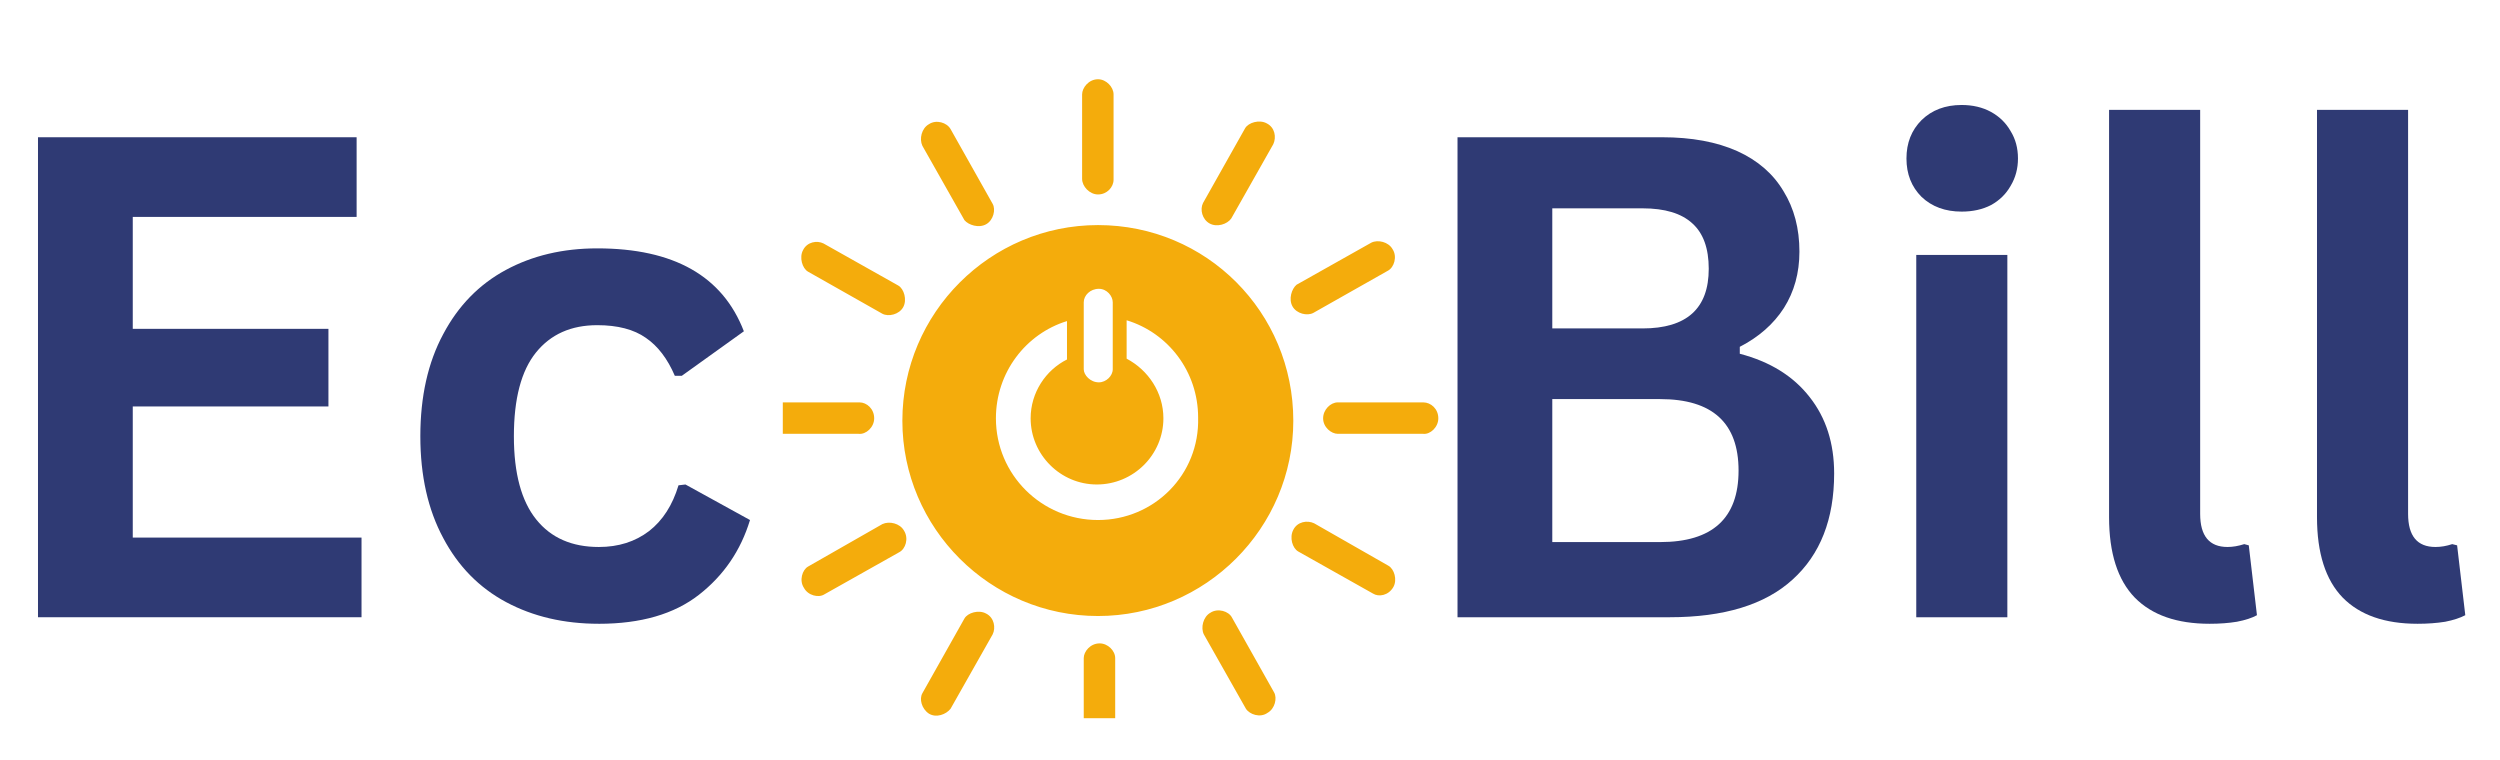 <svg version="1.2" xmlns="http://www.w3.org/2000/svg" viewBox="0 0 612 186" width="612" height="186">
	<title>2</title>
	<defs>
		<clipPath clipPathUnits="userSpaceOnUse" id="cp1">
			<path d="m191.63 9.32h166.5v166.5h-166.5z"/>
		</clipPath>
	</defs>
	<style>
		.s0 { fill: #2f3a74 } 
		.s1 { fill: #f4ac0c } 
	</style>
	<g>
		<g>
			<g>
				<path class="s0" d="m32.5 99.5v32.1h56v19.5h-79.2v-117.5h78v19.5h-54.8v27.4h47.9v19z"/>
			</g>
		</g>
	</g>
	<g>
		<g>
			<g>
				<path class="s0" d="m146.6 152.7q-12.8 0-22.7-5.3-9.9-5.3-15.4-15.7-5.6-10.4-5.6-24.9 0-14.6 5.6-25 5.5-10.4 15.3-15.7 9.8-5.3 22.4-5.3 28.1 0 35.9 20.3l-15.2 10.9h-1.7q-2.7-6.3-7.1-9.3-4.4-3.1-11.9-3.1-9.6 0-15 6.7-5.4 6.7-5.4 20.5 0 13.6 5.5 20.4 5.4 6.7 15.3 6.7 7.2 0 12.3-3.9 5-3.9 7.2-11.2l1.7-0.2 15.8 8.7q-3.4 11.2-12.5 18.3-9.1 7.1-24.5 7.1z"/>
			</g>
		</g>
	</g>
	<g>
		<g>
			<g>
			</g>
		</g>
	</g>
	<g>
		<g>
			<g>
			</g>
		</g>
	</g>
	<g>
		<g>
			<g>
			</g>
		</g>
	</g>
	<g>
		<g>
			<g>
				<path class="s0" d="m356.8 151.1v-117.5h50.1q10.8 0 18.4 3.4 7.5 3.4 11.3 9.8 3.9 6.3 3.9 14.8 0 7.8-3.8 13.8-3.8 5.9-10.8 9.5v1.7q11.1 2.9 17.1 10.6 6 7.6 6 18.7 0 16.8-10.2 26-10.1 9.2-30.1 9.2zm45.3-70.7q16.2 0 16.2-14.6 0-7.5-4-11.1-4-3.7-12.2-3.7h-22.1v29.4zm4.3 52.3q19.2 0 19.2-17.5 0-17.5-19.2-17.5h-26.4v35z"/>
			</g>
		</g>
	</g>
	<g>
		<g>
			<g>
				<path class="s0" d="m480.2 51.8q-6 0-9.8-3.6-3.7-3.7-3.7-9.4 0-5.7 3.7-9.4 3.8-3.7 9.8-3.7 4.1 0 7.2 1.7 3.1 1.7 4.8 4.7 1.8 2.9 1.8 6.7 0 3.7-1.8 6.7-1.7 3-4.8 4.7-3.1 1.6-7.2 1.6zm-11.1 99.3v-88.7h22.3v88.7z"/>
			</g>
		</g>
	</g>
	<g>
		<g>
			<g>
				<path class="s0" d="m540.9 152.7q-12 0-18.3-6.4-6.3-6.5-6.3-19.7v-99.7h22.3v98.9q0 8.1 6.7 8.1 1.9 0 4.1-0.7l1.1 0.3 2 17.1q-1.8 1-4.9 1.6-3 0.5-6.7 0.5z"/>
			</g>
		</g>
	</g>
	<g>
		<g>
			<g>
				<path class="s0" d="m591.8 152.7q-12 0-18.3-6.4-6.3-6.5-6.3-19.7v-99.7h22.3v98.9q0 8.1 6.7 8.1 2 0 4.1-0.7l1.2 0.3 2 17.1q-1.9 1-4.9 1.6-3.1 0.5-6.8 0.5z"/>
			</g>
		</g>
	</g>
	<g id="Clip-Path" clip-path="url(#cp1)">
		<g>
			<path class="s1" d="m269.2 185.7c2.2 0 3.8-1.9 3.8-3.7v-20.9c0-1.8-1.8-3.6-3.8-3.6-2.3 0-3.9 2-3.9 3.6v20.9c0 1.6 1.8 3.7 3.9 3.7zm-0.4-130.6c-26.4 0-47.9 21.5-47.9 47.9 0 26.3 21.5 47.8 47.9 47.8 26.3 0 47.8-21.5 47.8-47.8 0-26.6-21.3-47.9-47.8-47.9zm-3.5 18.9c0-1.7 1.6-3.3 3.7-3.3 2 0 3.4 1.8 3.4 3.3v16.4c0 1.6-1.6 3.2-3.4 3.2-2.1 0-3.7-1.8-3.7-3.2zm3.5 53.3c-13.8 0-25-11.1-25-24.9 0-11.2 7.3-20.7 17.4-23.8v9.4c-5.2 2.6-8.9 8.1-8.9 14.4 0 8.9 7.3 16.2 16.2 16.2 9 0 16.3-7.3 16.3-16.2 0-6.3-3.7-11.8-9-14.6v-9.4c10.2 3.1 17.5 12.6 17.5 23.8 0.4 14-10.8 25.1-24.5 25.1zm-54.8-24.9c0-2.3-1.8-3.9-3.6-3.9h-21.1c-1.9 0-3.7 1.8-3.7 3.9 0 2.2 2.1 3.8 3.7 3.8h20.9c1.8 0.2 3.8-1.6 3.8-3.8zm138.1 0c0-2.3-1.8-3.9-3.7-3.9h-20.9c-1.8 0-3.6 1.8-3.6 3.9 0 2.2 2 3.8 3.6 3.8h20.9c1.7 0.2 3.7-1.6 3.7-3.8zm-83.3-54.8c2.2 0 3.8-1.8 3.8-3.6v-20.9c0-1.8-1.8-3.7-3.8-3.7-2.3 0-3.9 2.1-3.9 3.7v20.7c0 1.8 1.8 3.8 3.9 3.8zm-47.7 27.6c1-1.8 0.2-4.5-1.2-5.3l-18.3-10.3c-1.6-0.8-4-0.4-5 1.6-1 1.8-0.2 4.5 1.2 5.3l18.2 10.3c1.5 0.8 4.1 0.2 5.1-1.6zm120 68.5c1-1.8 0.2-4.4-1.2-5.2l-18.2-10.4c-1.7-0.8-4.1-0.4-5.1 1.6-1 1.9-0.2 4.5 1.2 5.3l18.3 10.3c1.4 0.9 3.8 0.5 5-1.6zm-45-89c1.8 1 4.3 0.2 5.3-1.2l10.3-18.2c0.8-1.7 0.4-4.1-1.6-5.1-1.8-1-4.5-0.2-5.3 1.2l-10.3 18.3c-0.8 1.6-0.2 4 1.6 5zm-68.7 120c1.8 1.1 4.2 0.2 5.3-1.2l10.3-18.2c0.8-1.6 0.4-4.1-1.6-5.1-1.8-1-4.5-0.2-5.3 1.2l-10.3 18.3c-0.8 1.4-0.2 3.8 1.6 5zm14-119.8c1.8-1 2.4-3.6 1.6-5l-10.3-18.3c-0.9-1.6-3.5-2.4-5.3-1.2-1.8 1-2.4 3.6-1.6 5.3l10.3 18.2c1 1.2 3.5 2 5.3 1zm68.9 119.6c1.8-1 2.4-3.6 1.6-5l-10.3-18.3c-0.8-1.6-3.5-2.4-5.3-1.2-1.8 1-2.4 3.7-1.6 5.3l10.3 18.2c0.9 1.4 3.5 2.3 5.3 1zm6.1-99.5c1 1.8 3.6 2.4 5.1 1.6l18.2-10.3c1.6-0.8 2.4-3.5 1.2-5.3-1-1.8-3.6-2.4-5.2-1.6l-18.3 10.3c-1.2 1-2 3.5-1 5.3zm-119.6 68.9c1 1.9 3.6 2.5 5 1.6l18.3-10.3c1.6-0.8 2.4-3.4 1.2-5.3-1-1.8-3.6-2.4-5.3-1.6l-18.2 10.4c-1.4 0.8-2.2 3.4-1 5.2z"/>
		</g>
	</g>
</svg>
